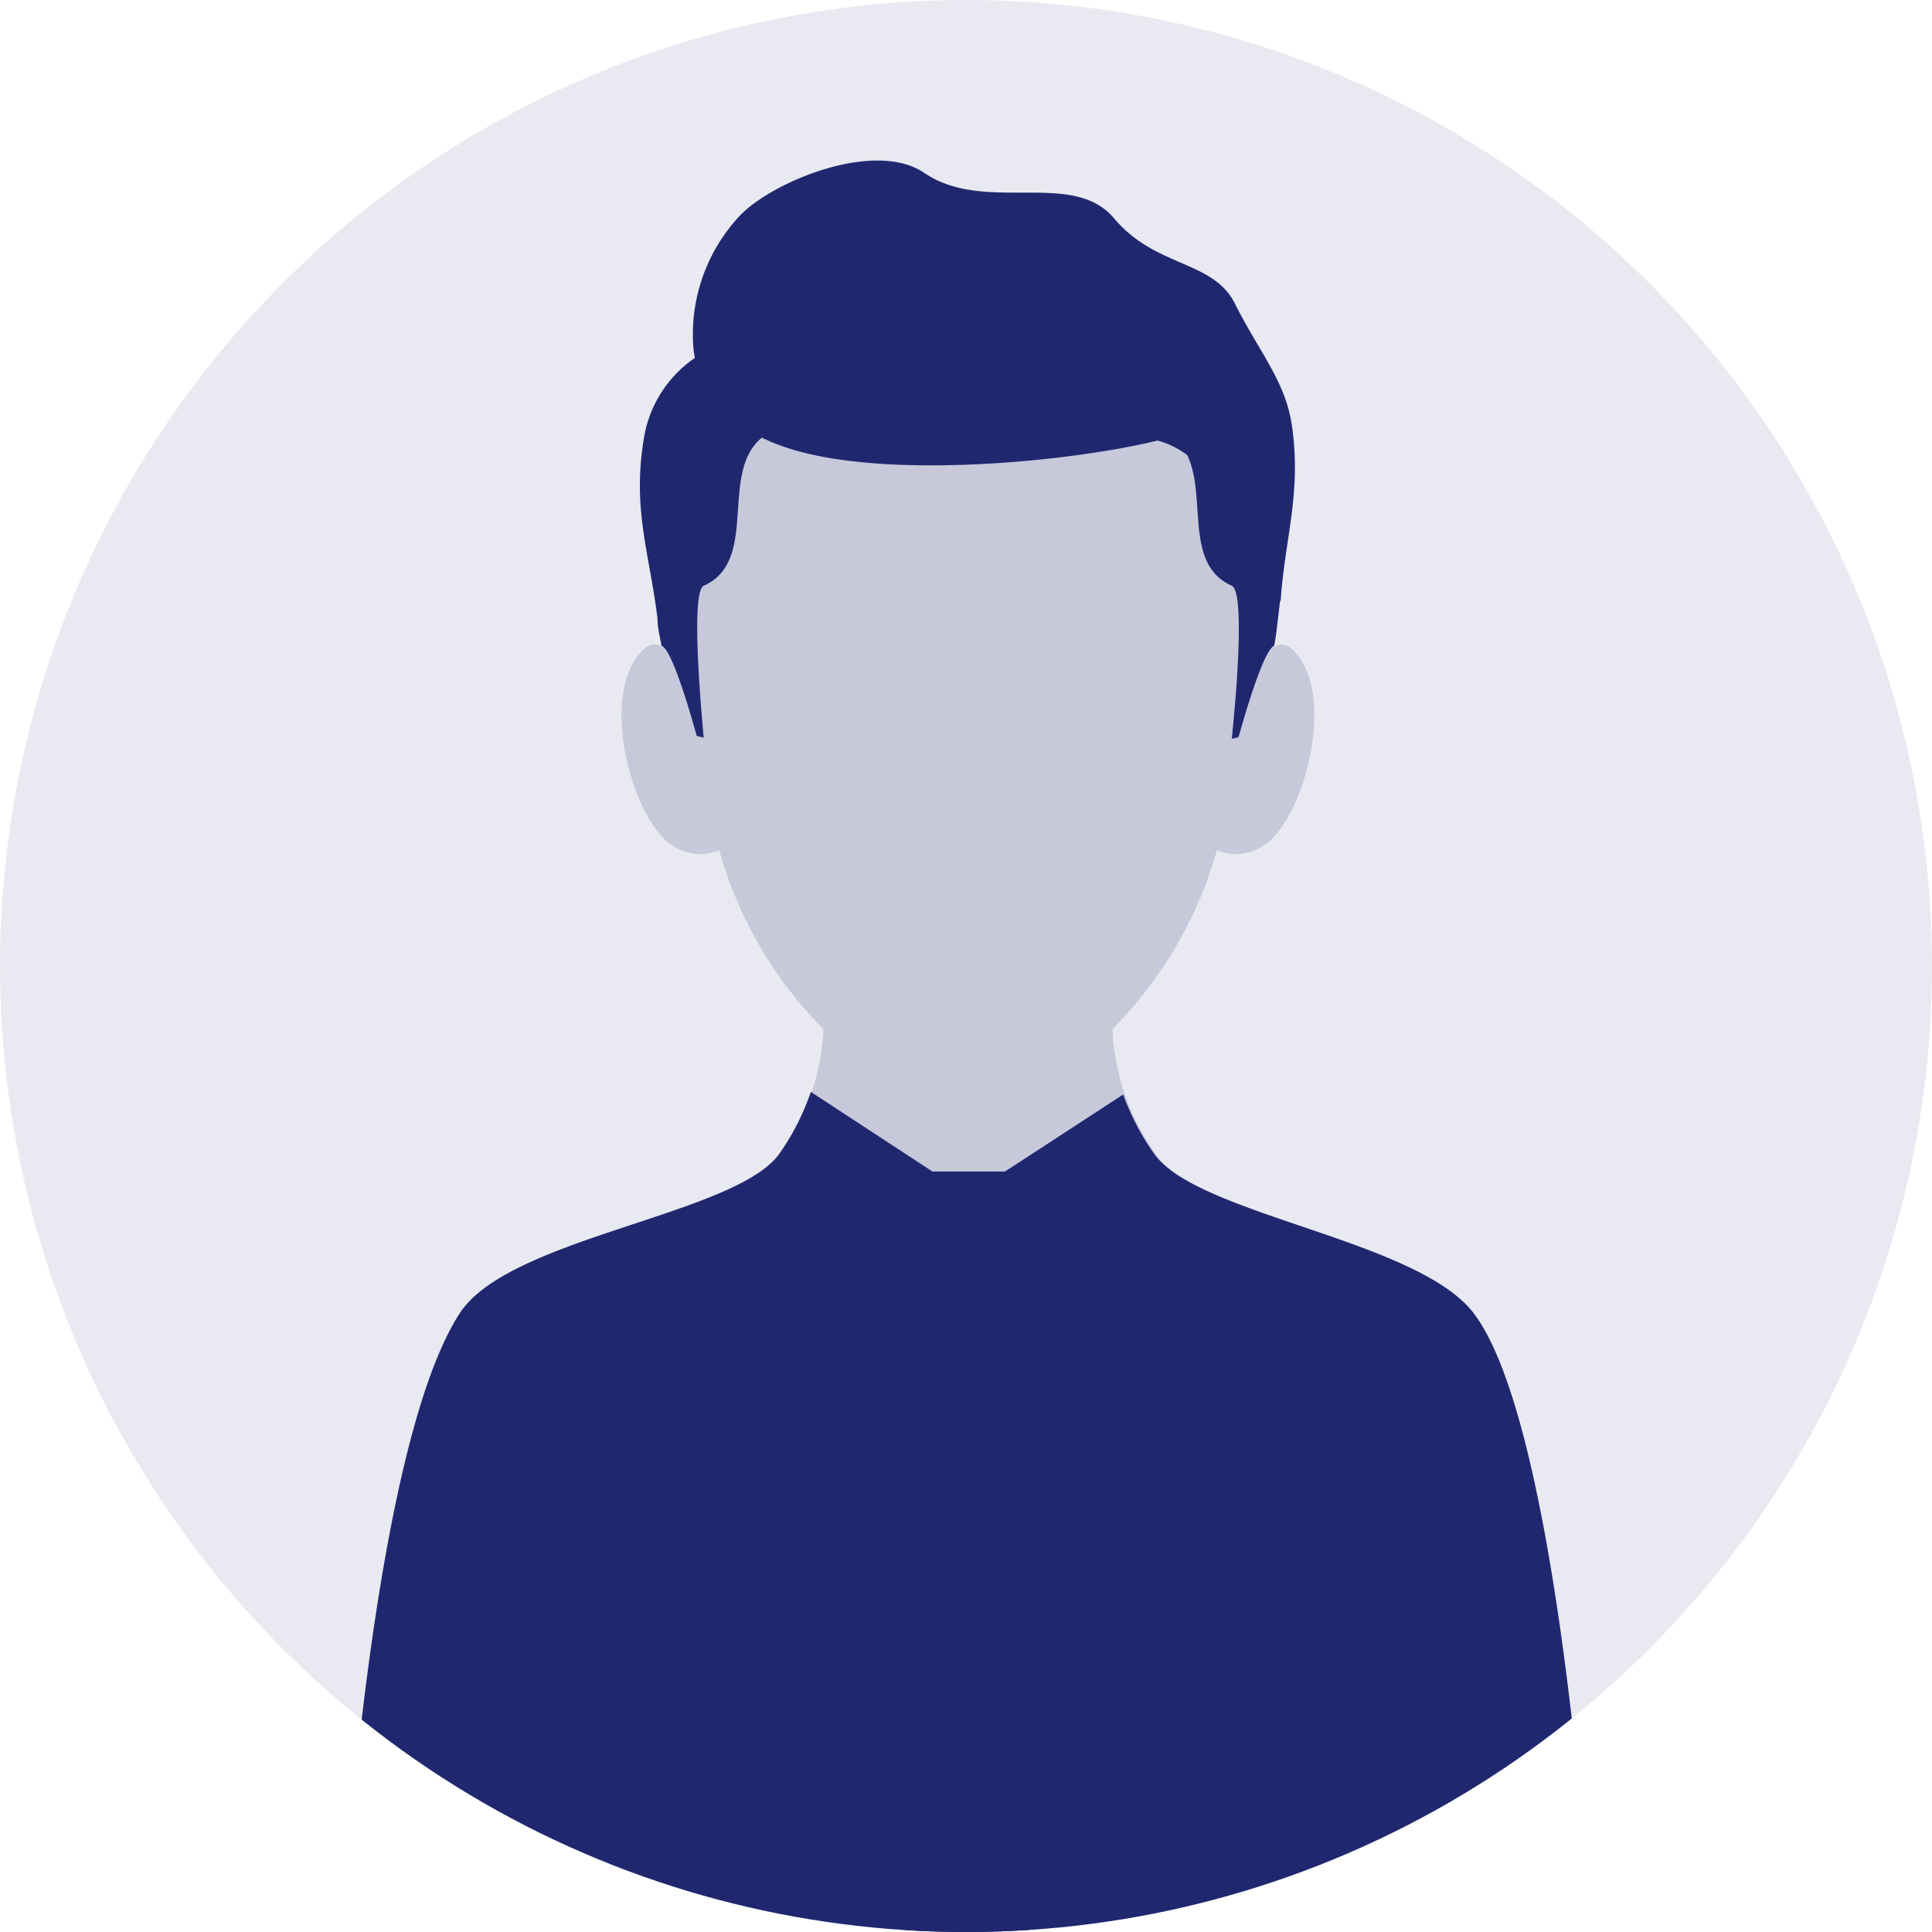 <svg xmlns="http://www.w3.org/2000/svg" xmlns:xlink="http://www.w3.org/1999/xlink" viewBox="0 0 66 66"><defs><style>.cls-1{fill:none;}.cls-2{fill:#e9e9f1;}.cls-3{clip-path:url(#clip-path);}.cls-4{fill:#c7c9db;}.cls-5{fill:#1f286f;}</style><clipPath id="clip-path"><circle class="cls-1" cx="33" cy="33" r="33"/></clipPath></defs><g id="レイヤー_2" data-name="レイヤー 2"><g id="Design"><circle class="cls-2" cx="33" cy="33" r="33"/><g class="cls-3"><path class="cls-4" d="M48.89,44.39c-2.08-2.35-7.81-2.84-9.37-4.91A8,8,0,0,1,38,35.16a14.14,14.14,0,0,0,3.57-6.11,1.68,1.68,0,0,0,1.55-.14c1.35-.75,2.57-5,1.14-6.61-.56-.64-.8,0-1.57.11-.28-5.6-.95-9.86-9.62-9.86s-9.35,4.26-9.63,9.86c-.77-.15-1-.75-1.57-.11-1.43,1.62-.2,5.86,1.15,6.61a1.68,1.68,0,0,0,1.55.14,14.12,14.12,0,0,0,3.56,6.11,8,8,0,0,1-1.52,4.32c-1.56,2.07-7.39,2.57-9.37,4.91s-3.36,11.66-3.36,11.66H52.25S51,46.73,48.89,44.39Z"/><path class="cls-5" d="M25.31,7.33a5.93,5.93,0,0,0-1.62,4.59c.17,1.44,1.14,2.69,3.17,3.37,3.44,1.14,9.9.45,12.68-.24,2.71.69,4.18,5.92,4.21,5.46.15-2.17.72-3.67.38-6C43.9,13,43,12,42.18,10.36c-.75-1.48-2.7-1.21-4.12-2.9s-4.4-.14-6.48-1.55C29.9,4.76,26.45,6.18,25.31,7.33Z"/><path class="cls-5" d="M25,11.65a4.11,4.11,0,0,0-3,3.3c-.41,2.43.18,3.91.46,6.17,0,.32.08.63.14.94.31.1.85,1.81,1.2,3.08l.24.06c-.17-1.84-.4-5,0-5.19,1.92-.85.5-3.87,2-5.07C29.07,12.6,25.33,14.11,25,11.65Z"/><path class="cls-5" d="M40.84,11.16c-.29,2.47-3.7,1.44-.76,3.78,1.5,1.2.07,4.22,2,5.07.43.2.19,3.39,0,5.23l.23-.06c.36-1.28.9-3,1.22-3.12.06-.31.09-.62.13-.94C44.31,16.18,42.7,13.09,40.84,11.16Z"/><path class="cls-5" d="M54.35,66s-1-17.17-4-21.13c-1.9-2.51-9.33-3.34-10.89-5.41a8.5,8.5,0,0,1-1.09-2.07l-5.28,3.44L27.7,37.3a8.37,8.37,0,0,1-1.11,2.16C25,41.53,17.37,42.28,15.7,44.87c-3.08,4.77-4,21.13-4,21.13Z"/><polygon class="cls-5" points="33.95 44.57 32.24 44.57 31.15 42.29 31.73 40.02 33.09 40.02 34.46 40.02 34.95 42.29 33.95 44.57"/><polygon class="cls-5" points="34.07 44.15 32.13 44.15 30.91 66 35.18 66 34.07 44.15"/></g></g></g></svg>